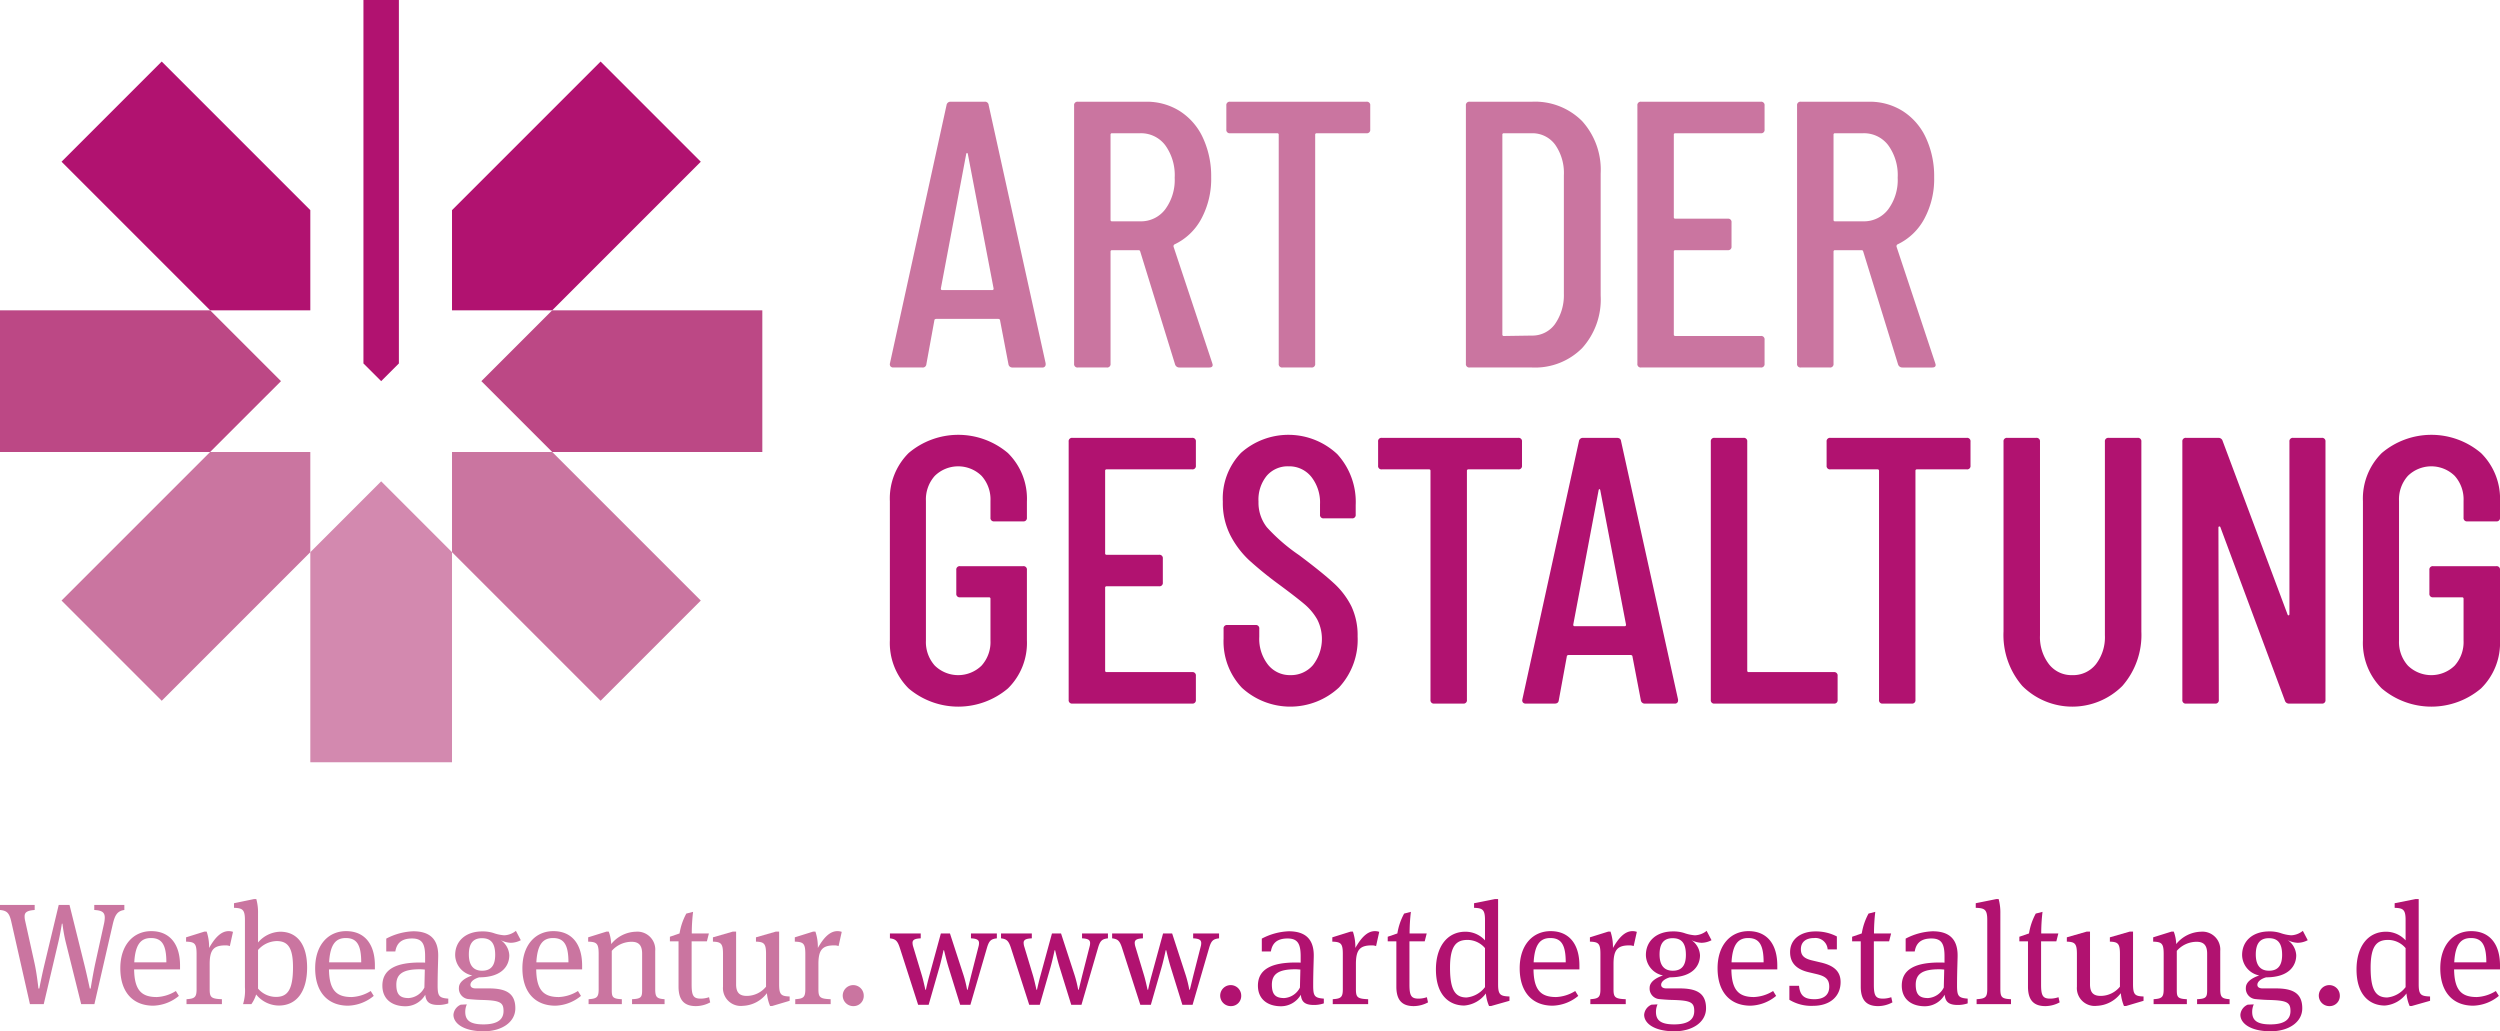 <svg xmlns="http://www.w3.org/2000/svg" width="401.098" height="165.461" viewBox="0 0 401.098 165.461">
  <defs>
    <style>
      .cls-1 {
        fill: #ca75a0;
      }

      .cls-2 {
        fill: #b11270;
      }

      .cls-3 {
        fill: #d389af;
      }

      .cls-4 {
        fill: #bc4885;
      }
    </style>
  </defs>
  <g id="Ebene_2" data-name="Ebene 2">
    <g id="Ebene_1-2" data-name="Ebene 1">
      <g>
        <g>
          <g>
            <path class="cls-1" d="M161.791,58.412l-1.341-7.006a.202.202,0,0,0-.093-.181.375.375,0,0,0-.213-.062h-9.931a.385.385,0,0,0-.212.062.213.213,0,0,0-.093.181l-1.279,7.006a.578.578,0,0,1-.668.549h-4.629a.581.581,0,0,1-.46-.181.568.568,0,0,1-.088-.491l9.077-41.418a.628.628,0,0,1,.668-.549h5.421a.585.585,0,0,1,.673.549l9.139,41.418v.124a.486.486,0,0,1-.549.549h-4.753A.622.622,0,0,1,161.791,58.412ZM151.13,46.534h8.103c.119,0,.181-.084.181-.243L155.272,24.667c-.039-.079-.084-.124-.119-.124-.044,0-.084.044-.128.124l-4.076,21.623C150.948,46.45,151.006,46.534,151.13,46.534Z"/>
            <path class="cls-1" d="M188.53,58.474l-5.603-18.154a.245.245,0,0,0-.243-.181h-4.266a.214.214,0,0,0-.243.243V58.35a.538.538,0,0,1-.606.61h-4.634a.537.537,0,0,1-.606-.61V16.932a.537.537,0,0,1,.606-.611h10.905a9.917,9.917,0,0,1,5.483,1.527,10.061,10.061,0,0,1,3.687,4.292,14.602,14.602,0,0,1,1.31,6.302,13.462,13.462,0,0,1-1.585,6.669,9.475,9.475,0,0,1-4.324,4.112.351.351,0,0,0-.124.367l6.213,18.698.062.248c0,.283-.182.425-.549.425h-4.753A.711.711,0,0,1,188.53,58.474ZM178.174,21.623V35.266a.214.214,0,0,0,.243.243h4.509a4.866,4.866,0,0,0,4.018-1.921,7.947,7.947,0,0,0,1.522-5.085,8.171,8.171,0,0,0-1.522-5.209,4.874,4.874,0,0,0-4.018-1.916h-4.509A.214.214,0,0,0,178.174,21.623Z"/>
            <path class="cls-1" d="M219.84,16.932v3.842a.539.539,0,0,1-.611.606h-7.979a.214.214,0,0,0-.243.243V58.35a.54.54,0,0,1-.611.61h-4.629a.54.54,0,0,1-.61-.61v-36.727a.214.214,0,0,0-.244-.243h-7.55a.537.537,0,0,1-.61-.606V16.932a.538.538,0,0,1,.61-.611H219.229A.54.54,0,0,1,219.84,16.932Z"/>
            <path class="cls-1" d="M235.187,58.35V16.932a.54.54,0,0,1,.611-.611H245.791a10.66,10.66,0,0,1,8.041,3.107,11.635,11.635,0,0,1,2.978,8.409v19.609a11.636,11.636,0,0,1-2.978,8.409,10.645,10.645,0,0,1-8.041,3.106H235.798A.54.54,0,0,1,235.187,58.35Zm6.09-4.443L245.724,53.84a4.47,4.47,0,0,0,3.717-1.792,8.079,8.079,0,0,0,1.465-4.908V28.137a7.909,7.909,0,0,0-1.403-4.93,4.524,4.524,0,0,0-3.779-1.828H241.277a.213.213,0,0,0-.239.243V53.663A.215.215,0,0,0,241.277,53.907Z"/>
            <path class="cls-1" d="M282.496,21.38H268.79a.216.216,0,0,0-.244.243V34.837a.219.219,0,0,0,.244.248h8.408a.536.536,0,0,1,.606.61v3.832a.538.538,0,0,1-.606.611h-8.408a.216.216,0,0,0-.244.243v13.281a.218.218,0,0,0,.244.243h13.706a.538.538,0,0,1,.61.606V58.35a.54.54,0,0,1-.61.61h-19.189a.536.536,0,0,1-.606-.61V16.932a.537.537,0,0,1,.606-.611h19.189a.54.54,0,0,1,.61.611v3.842A.538.538,0,0,1,282.496,21.38Z"/>
            <path class="cls-1" d="M304.526,58.474,298.923,40.32a.245.245,0,0,0-.243-.181h-4.267a.216.216,0,0,0-.243.243V58.35a.538.538,0,0,1-.606.61h-4.629a.541.541,0,0,1-.615-.61V16.932a.541.541,0,0,1,.615-.611h10.9a9.907,9.907,0,0,1,5.483,1.527,10.061,10.061,0,0,1,3.687,4.292,14.602,14.602,0,0,1,1.31,6.302,13.419,13.419,0,0,1-1.584,6.669,9.478,9.478,0,0,1-4.324,4.112.351.351,0,0,0-.124.367l6.213,18.698.062.248c0,.283-.186.425-.548.425h-4.753A.714.714,0,0,1,304.526,58.474Zm-10.356-36.851V35.266a.216.216,0,0,0,.243.243h4.51a4.866,4.866,0,0,0,4.018-1.921,7.921,7.921,0,0,0,1.522-5.085,8.144,8.144,0,0,0-1.522-5.209,4.874,4.874,0,0,0-4.018-1.916h-4.51A.216.216,0,0,0,294.17,21.623Z"/>
            <path class="cls-2" d="M145.779,110.451a10.28,10.28,0,0,1-3.009-7.736V80.42a10.277,10.277,0,0,1,3.009-7.732,12.309,12.309,0,0,1,15.932,0,10.292,10.292,0,0,1,3.045,7.793v2.558a.539.539,0,0,1-.606.611h-4.629a.54.54,0,0,1-.61-.611V80.358a5.634,5.634,0,0,0-1.434-4.018,5.37,5.37,0,0,0-7.492,0,5.65,5.65,0,0,0-1.43,4.018V102.773a5.646,5.646,0,0,0,1.43,4.023,5.371,5.371,0,0,0,7.492,0A5.631,5.631,0,0,0,158.91,102.773V96.077a.216.216,0,0,0-.243-.244h-4.629a.54.54,0,0,1-.611-.61V91.448a.54.54,0,0,1,.611-.611h10.112a.538.538,0,0,1,.606.611v11.267a10.221,10.221,0,0,1-3.045,7.736,12.322,12.322,0,0,1-15.932,0Z"/>
            <path class="cls-2" d="M191.256,75.304H177.55a.215.215,0,0,0-.243.243V88.766a.214.214,0,0,0,.243.243h8.404a.541.541,0,0,1,.61.61v3.837a.538.538,0,0,1-.61.606h-8.404a.217.217,0,0,0-.243.248v13.276a.214.214,0,0,0,.243.243h13.706a.54.54,0,0,1,.61.611v3.837a.536.536,0,0,1-.61.606h-19.189a.537.537,0,0,1-.611-.606V70.861a.54.54,0,0,1,.611-.611h19.189a.54.54,0,0,1,.61.611v3.837A.537.537,0,0,1,191.256,75.304Z"/>
            <path class="cls-2" d="M199.262,110.358a10.803,10.803,0,0,1-2.952-7.891v-1.58a.54.54,0,0,1,.611-.611h4.505a.54.54,0,0,1,.611.611v1.279a6.734,6.734,0,0,0,1.398,4.474,4.468,4.468,0,0,0,3.593,1.677,4.63,4.63,0,0,0,3.629-1.615,6.868,6.868,0,0,0,.668-7.338,9.151,9.151,0,0,0-2.009-2.407q-1.248-1.062-4.049-3.138a59.141,59.141,0,0,1-4.877-3.956,14.666,14.666,0,0,1-2.983-3.961,11.443,11.443,0,0,1-1.217-5.421,10.534,10.534,0,0,1,2.921-7.828,11.448,11.448,0,0,1,15.445.217,11.355,11.355,0,0,1,2.951,8.16v1.523a.538.538,0,0,1-.606.61H212.392a.54.54,0,0,1-.61-.61V80.911a6.634,6.634,0,0,0-1.403-4.417,4.536,4.536,0,0,0-3.655-1.678,4.44,4.44,0,0,0-3.47,1.496,6.035,6.035,0,0,0-1.341,4.169,6.393,6.393,0,0,0,1.341,4.112,29.099,29.099,0,0,0,5.178,4.479q3.658,2.741,5.514,4.447a12.708,12.708,0,0,1,2.863,3.744,10.869,10.869,0,0,1,1.005,4.846,11.264,11.264,0,0,1-2.987,8.191,11.473,11.473,0,0,1-15.564.058Z"/>
            <path class="cls-2" d="M244.189,70.861v3.837a.537.537,0,0,1-.61.606h-7.979a.219.219,0,0,0-.248.243v36.731a.533.533,0,0,1-.606.606h-4.629a.537.537,0,0,1-.611-.606V75.547a.216.216,0,0,0-.243-.243h-7.554a.534.534,0,0,1-.606-.606V70.861a.537.537,0,0,1,.606-.611H243.578A.54.54,0,0,1,244.189,70.861Z"/>
            <path class="cls-2" d="M263.254,112.336l-1.341-7.001a.198.198,0,0,0-.093-.181.346.346,0,0,0-.213-.067h-9.926a.36.36,0,0,0-.217.067.204.204,0,0,0-.088.181l-1.283,7.001c-.04.368-.261.549-.668.549H244.795a.571.571,0,0,1-.456-.181.555.555,0,0,1-.093-.487l9.077-41.422a.626.626,0,0,1,.672-.545h5.417c.407,0,.633.182.673.545l9.139,41.422v.119a.484.484,0,0,1-.549.549h-4.753A.624.624,0,0,1,263.254,112.336Zm-10.661-11.873h8.103c.12,0,.182-.084.182-.248L256.735,78.596c-.04-.084-.084-.124-.12-.124-.044,0-.084.04-.124.124l-4.08,21.618C252.411,100.379,252.473,100.462,252.593,100.462Z"/>
            <path class="cls-2" d="M274.481,112.278V70.861a.537.537,0,0,1,.606-.611h4.634a.538.538,0,0,1,.606.611v36.727a.216.216,0,0,0,.244.243h13.648a.539.539,0,0,1,.606.611v3.837a.535.535,0,0,1-.606.606H275.087A.534.534,0,0,1,274.481,112.278Z"/>
            <path class="cls-2" d="M316.147,70.861v3.837a.537.537,0,0,1-.61.606H307.557a.216.216,0,0,0-.243.243v36.731a.536.536,0,0,1-.61.606h-4.629a.533.533,0,0,1-.606-.606V75.547a.219.219,0,0,0-.248-.243h-7.55a.537.537,0,0,1-.611-.606V70.861a.54.54,0,0,1,.611-.611h21.866A.54.54,0,0,1,316.147,70.861Z"/>
            <path class="cls-2" d="M324.458,110.052a12.494,12.494,0,0,1-3.014-8.736V70.861a.54.54,0,0,1,.611-.611h4.629a.542.542,0,0,1,.611.611V101.923a7.117,7.117,0,0,0,1.429,4.629,4.576,4.576,0,0,0,3.744,1.766,4.649,4.649,0,0,0,3.81-1.766,7.115,7.115,0,0,0,1.43-4.629V70.861a.54.54,0,0,1,.61-.611h4.629a.54.54,0,0,1,.611.611v30.456a12.41,12.41,0,0,1-3.049,8.736,11.362,11.362,0,0,1-16.051,0Z"/>
            <path class="cls-2" d="M367.921,70.25h4.571a.537.537,0,0,1,.606.611v41.418a.533.533,0,0,1-.606.606h-5.235a.669.669,0,0,1-.673-.487L356.229,84.562a.152.152,0,0,0-.182-.093.148.148,0,0,0-.124.155l.062,27.655a.537.537,0,0,1-.611.606h-4.629a.537.537,0,0,1-.611-.606V70.861a.54.54,0,0,1,.611-.611h5.178a.674.674,0,0,1,.672.487L367.009,98.573c.04.124.102.173.186.15.08-.018.12-.093.12-.212V70.861A.539.539,0,0,1,367.921,70.25Z"/>
            <path class="cls-2" d="M382.126,110.451a10.287,10.287,0,0,1-3.018-7.736V80.42a10.283,10.283,0,0,1,3.018-7.732,12.303,12.303,0,0,1,15.928,0,10.293,10.293,0,0,1,3.044,7.793v2.558a.537.537,0,0,1-.606.611h-4.629a.54.54,0,0,1-.611-.611V80.358a5.652,5.652,0,0,0-1.429-4.018,5.375,5.375,0,0,0-7.497,0,5.65,5.65,0,0,0-1.43,4.018V102.773a5.646,5.646,0,0,0,1.43,4.023,5.376,5.376,0,0,0,7.497,0,5.648,5.648,0,0,0,1.429-4.023V96.077a.216.216,0,0,0-.243-.244h-4.629a.54.54,0,0,1-.611-.61V91.448a.54.54,0,0,1,.611-.611h10.112a.536.536,0,0,1,.606.611v11.267a10.222,10.222,0,0,1-3.044,7.736,12.316,12.316,0,0,1-15.928,0Z"/>
          </g>
          <g>
            <polygon class="cls-3" points="61.156 77.224 49.787 88.594 49.787 122.302 72.52 122.302 72.52 88.594 61.156 77.224"/>
            <polygon class="cls-4" points="77.229 61.151 88.594 72.516 122.307 72.516 122.307 49.786 88.594 49.786 77.229 61.151"/>
            <polygon class="cls-1" points="72.52 72.516 72.52 88.589 96.36 112.429 112.434 96.351 88.598 72.516 72.52 72.516"/>
            <polygon class="cls-4" points="45.082 61.151 33.713 72.516 0 72.516 0 49.786 33.713 49.786 45.082 61.151"/>
            <polygon class="cls-1" points="49.787 72.516 49.787 88.589 25.947 112.429 9.873 96.351 33.713 72.516 49.787 72.516"/>
            <polygon class="cls-2" points="61.156 61.151 58.31 58.31 58.31 0 63.997 0 63.997 58.31 61.156 61.151"/>
            <polygon class="cls-2" points="72.52 49.786 72.52 33.713 96.36 9.873 112.434 25.947 88.598 49.786 72.52 49.786"/>
            <polygon class="cls-2" points="49.787 49.786 49.787 33.713 25.947 9.873 9.873 25.947 33.713 49.786 49.787 49.786"/>
          </g>
        </g>
        <g>
          <path class="cls-1" d="M13.484,154.563c.439,1.755.808,3.509.924,4.041h.139c.069-.439.369-2.309.739-4.041l1.408-6.396a4.772,4.772,0,0,0,.115-.947c0-.877-.485-1.154-1.685-1.224v-.808h4.826v.808c-1.108.162-1.501.785-1.847,2.24L15.147,161.097H13.022l-2.517-10.113a25.584,25.584,0,0,1-.485-2.794h-.092c-.069.439-.277,1.709-.531,2.794L7.019,161.097H4.803L1.847,148.029C1.524,146.551,1.201,146.112,0,145.997v-.808H5.564v.808c-1.131.092-1.616.323-1.616,1.016a2.774,2.774,0,0,0,.069.646l1.524,6.881c.323,1.455.554,3.417.623,4.064h.139c.092-.462.416-2.147.877-4.064l2.24-9.351h1.732Z"/>
          <path class="cls-1" d="M28.215,158.996l.485.785a6.712,6.712,0,0,1-4.11,1.57c-3.302,0-5.287-2.217-5.287-6.003,0-3.763,2.124-5.957,4.964-5.957,2.909,0,4.618,2.009,4.618,5.518v.623H21.519c.046,3.348,1.201,4.433,3.625,4.433A6.256,6.256,0,0,0,28.215,158.996Zm-6.673-4.595H26.691c0-2.817-.716-3.902-2.471-3.902C22.65,150.499,21.704,151.446,21.542,154.402Z"/>
          <path class="cls-1" d="M36.688,149.391a2.068,2.068,0,0,1,.693.115l-.508,2.286a1.757,1.757,0,0,0-.716-.115c-1.893,0-2.517.739-2.517,2.979v4.041c0,1.316.231,1.547,1.963,1.616v.785H29.923v-.785c1.316-.092,1.616-.3,1.616-1.616v-5.657c0-1.686-.323-1.916-1.685-1.963V150.384l2.955-.924h.346a7.761,7.761,0,0,1,.393,2.632C34.449,150.499,35.441,149.391,36.688,149.391Z"/>
          <path class="cls-1" d="M44.954,149.484c2.609,0,4.318,1.893,4.318,5.749,0,3.833-1.662,6.096-4.549,6.096a4.701,4.701,0,0,1-3.625-1.778,5.676,5.676,0,0,1-.762,1.547H38.997a7.476,7.476,0,0,0,.3-2.701V147.613c0-1.686-.393-1.916-1.755-1.963v-.739l3.233-.67h.346a8.036,8.036,0,0,1,.277,2.286v4.687A4.835,4.835,0,0,1,44.954,149.484Zm-.577,1.501a4.084,4.084,0,0,0-2.978,1.431v6.188a3.781,3.781,0,0,0,2.886,1.339c1.824,0,2.725-1.108,2.725-4.756C47.009,152.023,46.178,150.984,44.377,150.984Z"/>
          <path class="cls-1" d="M59.477,158.996l.485.785a6.712,6.712,0,0,1-4.11,1.57c-3.302,0-5.287-2.217-5.287-6.003,0-3.763,2.124-5.957,4.964-5.957,2.909,0,4.618,2.009,4.618,5.518v.623H52.781c.046,3.348,1.201,4.433,3.625,4.433A6.256,6.256,0,0,0,59.477,158.996Zm-6.673-4.595H57.953c0-2.817-.716-3.902-2.471-3.902C53.912,150.499,52.966,151.446,52.804,154.402Z"/>
          <path class="cls-1" d="M71.922,160.22v.762a4.886,4.886,0,0,1-1.593.254c-1.639,0-1.986-.67-2.101-1.639a3.668,3.668,0,0,1-3.163,1.847c-2.217,0-3.717-1.178-3.717-3.302,0-2.771,2.424-3.717,6.049-3.717.277,0,.508,0,.808.023V153.432c0-1.986-.462-2.863-2.101-2.863-1.94,0-2.494,1.016-2.678,2.078H61.97v-2.055a10.031,10.031,0,0,1,4.318-1.178c2.586,0,4.018,1.178,4.018,3.879,0,.693-.092,2.678-.092,4.779C70.213,159.804,70.421,160.105,71.922,160.22ZM67.35,155.51c-2.632,0-3.764.716-3.764,2.471,0,1.639.646,2.147,1.986,2.147a3.044,3.044,0,0,0,2.517-1.686l.069-2.886C67.835,155.533,67.65,155.51,67.35,155.51Z"/>
          <path class="cls-1" d="M81.942,151.261a3.871,3.871,0,0,1-1.616-.439,3.127,3.127,0,0,1,1.385,2.447c0,1.593-1.085,3.533-4.826,3.533-.831.231-1.408.693-1.408,1.201,0,.346.277.577.831.577h2.124c2.701,0,4.248.739,4.248,3.186,0,2.263-2.217,3.694-5.08,3.694-3.186,0-4.849-1.247-4.849-2.655a1.923,1.923,0,0,1,1.178-1.616l.97-.046a2.914,2.914,0,0,0-.254,1.201c0,1.293.693,2.009,2.909,2.009,2.424,0,3.232-.9,3.232-2.147,0-1.408-.577-1.709-3.602-1.778-.808-.023-1.616-.092-2.055-.139a1.696,1.696,0,0,1-1.501-1.801c0-.901.9-1.57,2.147-1.986a3.397,3.397,0,0,1-2.748-3.279c0-2.24,1.685-3.787,4.341-3.787a5.654,5.654,0,0,1,1.801.254,6.485,6.485,0,0,0,1.732.369,3.155,3.155,0,0,0,1.87-.716l.785,1.501A3.501,3.501,0,0,1,81.942,151.261Zm-4.618-.739c-1.362,0-2.101.785-2.101,2.609,0,1.778.762,2.609,2.124,2.609,1.385,0,2.101-.785,2.101-2.54C79.449,151.354,78.779,150.523,77.324,150.523Z"/>
          <path class="cls-1" d="M92.725,158.996l.485.785a6.712,6.712,0,0,1-4.11,1.57c-3.302,0-5.287-2.217-5.287-6.003,0-3.763,2.124-5.957,4.964-5.957,2.909,0,4.618,2.009,4.618,5.518v.623H86.029c.046,3.348,1.201,4.433,3.625,4.433A6.257,6.257,0,0,0,92.725,158.996Zm-6.673-4.595h5.149c0-2.817-.716-3.902-2.471-3.902C87.16,150.499,86.214,151.446,86.052,154.402Z"/>
          <path class="cls-1" d="M106.624,160.312v.785H101.406v-.785c1.455-.069,1.616-.323,1.616-1.455V152.993c0-1.362-.577-1.893-1.685-1.893a4.234,4.234,0,0,0-3.186,1.455v6.303c0,1.131.162,1.385,1.616,1.455v.785H94.433v-.785c1.316-.092,1.616-.3,1.616-1.616v-5.657c0-1.686-.323-1.916-1.685-1.963V150.384l2.955-.924h.346a6.25,6.25,0,0,1,.393,2.009,5.282,5.282,0,0,1,3.948-1.986,2.869,2.869,0,0,1,3.117,3.094v6.119C105.123,160.012,105.4,160.22,106.624,160.312Z"/>
          <path class="cls-1" d="M113.412,151.03h-2.447v6.973c0,1.801.323,2.217,1.478,2.217a4.165,4.165,0,0,0,1.316-.231l.185.831a4.899,4.899,0,0,1-2.286.6c-1.732,0-2.794-.808-2.794-3.117v-7.273h-1.385v-.739l1.547-.531a9.993,9.993,0,0,1,1.085-3.186l1.085-.277a29.391,29.391,0,0,0-.208,3.463h2.748Z"/>
          <path class="cls-1" d="M125.003,157.911c0,1.686.323,1.916,1.686,1.963v.693l-2.794.831h-.346a7.059,7.059,0,0,1-.508-2.055,5.063,5.063,0,0,1-3.856,2.032,2.859,2.859,0,0,1-3.186-3.071v-5.264c0-1.686-.346-1.916-1.616-1.963V150.384l3.209-.924h.508v8.451c0,1.432.623,1.87,1.732,1.87a4.016,4.016,0,0,0,3.071-1.478v-5.264c0-1.686-.346-1.916-1.616-1.963V150.384l3.209-.924h.508Z"/>
          <path class="cls-1" d="M134.354,149.391a2.068,2.068,0,0,1,.693.115l-.508,2.286a1.756,1.756,0,0,0-.716-.115c-1.893,0-2.517.739-2.517,2.979v4.041c0,1.316.231,1.547,1.963,1.616v.785h-5.68v-.785c1.316-.092,1.616-.3,1.616-1.616v-5.657c0-1.686-.323-1.916-1.685-1.963V150.384l2.955-.924h.346a7.761,7.761,0,0,1,.393,2.632C132.114,150.499,133.107,149.391,134.354,149.391Z"/>
          <path class="cls-1" d="M136.94,161.421a1.686,1.686,0,1,1,1.639-1.686A1.628,1.628,0,0,1,136.94,161.421Z"/>
          <path class="cls-2" d="M151.37,152.462c-.069.369-.346,1.639-.67,2.794l-1.709,5.957h-1.686l-2.909-9.051c-.392-1.247-.716-1.501-1.616-1.616v-.785h4.941v.785c-.739.046-1.316.139-1.316.716a2.219,2.219,0,0,0,.115.646l1.385,4.595c.208.693.485,1.939.554,2.286h.092c.069-.323.277-1.27.554-2.263l1.847-6.765H152.409l2.194,6.742a18.293,18.293,0,0,1,.554,2.286h.092l.554-2.263,1.178-4.618a2.004,2.004,0,0,0,.092-.6c0-.485-.3-.716-1.293-.762v-.785h4.156v.785c-.993.115-1.27.416-1.616,1.616l-2.632,9.051h-1.639l-1.847-5.957c-.393-1.293-.647-2.424-.739-2.794Z"/>
          <path class="cls-2" d="M169.194,152.462c-.069.369-.346,1.639-.67,2.794l-1.709,5.957h-1.686l-2.909-9.051c-.392-1.247-.716-1.501-1.616-1.616v-.785h4.941v.785c-.739.046-1.316.139-1.316.716a2.221,2.221,0,0,0,.115.646l1.385,4.595c.208.693.485,1.939.554,2.286h.092c.069-.323.277-1.27.554-2.263l1.847-6.765h1.455l2.194,6.742a18.293,18.293,0,0,1,.554,2.286h.092l.554-2.263,1.178-4.618a2.001,2.001,0,0,0,.092-.6c0-.485-.3-.716-1.293-.762v-.785h4.156v.785c-.993.115-1.27.416-1.616,1.616l-2.632,9.051h-1.639l-1.847-5.957c-.393-1.293-.647-2.424-.739-2.794Z"/>
          <path class="cls-2" d="M187.019,152.462c-.069.369-.346,1.639-.67,2.794l-1.709,5.957h-1.686l-2.909-9.051c-.392-1.247-.716-1.501-1.616-1.616v-.785h4.941v.785c-.739.046-1.316.139-1.316.716a2.221,2.221,0,0,0,.115.646l1.385,4.595c.208.693.485,1.939.554,2.286h.092c.069-.323.277-1.27.554-2.263l1.847-6.765H188.058l2.194,6.742a18.295,18.295,0,0,1,.554,2.286h.092l.554-2.263,1.178-4.618a2.001,2.001,0,0,0,.092-.6c0-.485-.3-.716-1.293-.762v-.785h4.156v.785c-.993.115-1.27.416-1.616,1.616l-2.632,9.051h-1.639l-1.847-5.957c-.393-1.293-.647-2.424-.739-2.794Z"/>
          <path class="cls-2" d="M197.501,161.421a1.686,1.686,0,1,1,1.639-1.686A1.628,1.628,0,0,1,197.501,161.421Z"/>
          <path class="cls-2" d="M212.394,160.22v.762a4.886,4.886,0,0,1-1.593.254c-1.639,0-1.986-.67-2.101-1.639a3.668,3.668,0,0,1-3.163,1.847c-2.217,0-3.717-1.178-3.717-3.302,0-2.771,2.424-3.717,6.049-3.717.277,0,.508,0,.808.023V153.432c0-1.986-.462-2.863-2.101-2.863-1.94,0-2.494,1.016-2.678,2.078h-1.455v-2.055a10.031,10.031,0,0,1,4.318-1.178c2.586,0,4.018,1.178,4.018,3.879,0,.693-.092,2.678-.092,4.779C210.685,159.804,210.893,160.105,212.394,160.22Zm-4.572-4.71c-2.632,0-3.764.716-3.764,2.471,0,1.639.646,2.147,1.986,2.147a3.044,3.044,0,0,0,2.517-1.686l.069-2.886C208.307,155.533,208.122,155.51,207.822,155.51Z"/>
          <path class="cls-2" d="M220.59,149.391a2.068,2.068,0,0,1,.693.115l-.508,2.286a1.757,1.757,0,0,0-.716-.115c-1.893,0-2.517.739-2.517,2.979v4.041c0,1.316.231,1.547,1.963,1.616v.785H213.825v-.785c1.316-.092,1.616-.3,1.616-1.616v-5.657c0-1.686-.323-1.916-1.685-1.963V150.384l2.955-.924h.346a7.761,7.761,0,0,1,.393,2.632C218.35,150.499,219.343,149.391,220.59,149.391Z"/>
          <path class="cls-2" d="M228.578,151.03h-2.447v6.973c0,1.801.323,2.217,1.478,2.217a4.165,4.165,0,0,0,1.316-.231l.185.831a4.899,4.899,0,0,1-2.286.6c-1.732,0-2.794-.808-2.794-3.117v-7.273h-1.385v-.739l1.547-.531a9.993,9.993,0,0,1,1.085-3.186l1.085-.277a29.391,29.391,0,0,0-.208,3.463h2.748Z"/>
          <path class="cls-2" d="M230.379,155.533c0-3.602,1.778-6.049,4.733-6.049a4.243,4.243,0,0,1,3.14,1.385v-3.256c0-1.686-.392-1.916-1.755-1.963v-.739l3.371-.67h.485v13.669c0,1.686.346,1.916,1.824,1.963v.693l-2.932.831h-.346a6.61,6.61,0,0,1-.508-2.009,4.75,4.75,0,0,1-3.463,1.94C232.573,161.328,230.379,159.735,230.379,155.533Zm4.918,4.502a4.216,4.216,0,0,0,2.955-1.662v-6.257a3.69,3.69,0,0,0-2.794-1.316c-1.755,0-2.817.854-2.817,4.456C232.642,158.835,233.474,160.035,235.298,160.035Z"/>
          <path class="cls-2" d="M252.729,158.996l.485.785a6.712,6.712,0,0,1-4.11,1.57c-3.302,0-5.287-2.217-5.287-6.003,0-3.763,2.124-5.957,4.964-5.957,2.909,0,4.618,2.009,4.618,5.518v.623h-7.365c.046,3.348,1.201,4.433,3.625,4.433A6.256,6.256,0,0,0,252.729,158.996Zm-6.673-4.595h5.149c0-2.817-.716-3.902-2.471-3.902C247.165,150.499,246.218,151.446,246.057,154.402Z"/>
          <path class="cls-2" d="M261.919,149.391a2.068,2.068,0,0,1,.693.115l-.508,2.286a1.756,1.756,0,0,0-.716-.115c-1.893,0-2.517.739-2.517,2.979v4.041c0,1.316.231,1.547,1.963,1.616v.785h-5.68v-.785c1.316-.092,1.616-.3,1.616-1.616v-5.657c0-1.686-.323-1.916-1.685-1.963V150.384l2.955-.924h.346a7.761,7.761,0,0,1,.393,2.632C259.679,150.499,260.672,149.391,261.919,149.391Z"/>
          <path class="cls-2" d="M272.978,151.261a3.87,3.87,0,0,1-1.616-.439,3.127,3.127,0,0,1,1.385,2.447c0,1.593-1.085,3.533-4.826,3.533-.831.231-1.408.693-1.408,1.201,0,.346.277.577.831.577h2.124c2.701,0,4.248.739,4.248,3.186,0,2.263-2.217,3.694-5.08,3.694-3.186,0-4.849-1.247-4.849-2.655a1.923,1.923,0,0,1,1.178-1.616l.97-.046a2.916,2.916,0,0,0-.254,1.201c0,1.293.693,2.009,2.909,2.009,2.424,0,3.233-.9,3.233-2.147,0-1.408-.577-1.709-3.602-1.778-.808-.023-1.616-.092-2.055-.139a1.696,1.696,0,0,1-1.501-1.801c0-.901.9-1.57,2.147-1.986A3.397,3.397,0,0,1,264.066,153.224c0-2.24,1.685-3.787,4.341-3.787a5.653,5.653,0,0,1,1.801.254,6.484,6.484,0,0,0,1.732.369,3.155,3.155,0,0,0,1.87-.716l.785,1.501A3.501,3.501,0,0,1,272.978,151.261Zm-4.618-.739c-1.362,0-2.101.785-2.101,2.609,0,1.778.762,2.609,2.124,2.609,1.385,0,2.101-.785,2.101-2.54C270.485,151.354,269.815,150.523,268.361,150.523Z"/>
          <path class="cls-2" d="M284.477,158.996l.485.785a6.712,6.712,0,0,1-4.11,1.57c-3.302,0-5.287-2.217-5.287-6.003,0-3.763,2.124-5.957,4.964-5.957,2.909,0,4.618,2.009,4.618,5.518v.623H277.781c.046,3.348,1.201,4.433,3.625,4.433A6.256,6.256,0,0,0,284.477,158.996Zm-6.673-4.595H282.953c0-2.817-.716-3.902-2.471-3.902C278.912,150.499,277.966,151.446,277.804,154.402Z"/>
          <path class="cls-2" d="M287.086,160.405V158.165h1.547c.162,1.57.854,2.147,2.471,2.147,1.316,0,2.378-.531,2.378-2.009,0-1.247-.67-1.685-1.986-2.009l-1.362-.323c-1.732-.416-2.932-1.339-2.932-3.209,0-2.17,1.824-3.325,4.041-3.325a7.29,7.29,0,0,1,3.463.808v2.078H293.227a1.958,1.958,0,0,0-2.17-1.824c-1.362,0-2.124.67-2.124,1.778,0,.97.439,1.501,1.847,1.824l1.362.323c2.17.508,3.163,1.478,3.163,3.14,0,2.309-1.709,3.81-4.41,3.81A6.748,6.748,0,0,1,287.086,160.405Z"/>
          <path class="cls-2" d="M303.086,151.03H300.639v6.973c0,1.801.323,2.217,1.478,2.217a4.165,4.165,0,0,0,1.316-.231l.185.831a4.899,4.899,0,0,1-2.286.6c-1.732,0-2.794-.808-2.794-3.117v-7.273h-1.385v-.739l1.547-.531a9.993,9.993,0,0,1,1.085-3.186l1.085-.277a29.391,29.391,0,0,0-.208,3.463h2.748Z"/>
          <path class="cls-2" d="M315.693,160.22v.762a4.886,4.886,0,0,1-1.593.254c-1.639,0-1.986-.67-2.101-1.639a3.668,3.668,0,0,1-3.163,1.847c-2.217,0-3.717-1.178-3.717-3.302,0-2.771,2.424-3.717,6.049-3.717.277,0,.508,0,.808.023V153.432c0-1.986-.462-2.863-2.101-2.863-1.94,0-2.494,1.016-2.678,2.078h-1.455v-2.055a10.031,10.031,0,0,1,4.318-1.178c2.586,0,4.018,1.178,4.018,3.879,0,.693-.092,2.678-.092,4.779C313.984,159.804,314.192,160.105,315.693,160.22Zm-4.572-4.71c-2.632,0-3.764.716-3.764,2.471,0,1.639.646,2.147,1.986,2.147a3.044,3.044,0,0,0,2.517-1.686l.069-2.886C311.606,155.533,311.422,155.51,311.121,155.51Z"/>
          <path class="cls-2" d="M320.934,158.627c0,1.362.208,1.616,1.709,1.686v.785h-5.518v-.785c1.408-.092,1.709-.3,1.709-1.616V147.613c0-1.686-.393-1.916-1.847-1.963v-.739l3.325-.67h.346a8.176,8.176,0,0,1,.277,2.286Z"/>
          <path class="cls-2" d="M329.916,151.03h-2.447v6.973c0,1.801.323,2.217,1.478,2.217a4.165,4.165,0,0,0,1.316-.231l.185.831a4.899,4.899,0,0,1-2.286.6c-1.732,0-2.794-.808-2.794-3.117v-7.273h-1.385v-.739l1.547-.531a9.993,9.993,0,0,1,1.085-3.186l1.085-.277a29.374,29.374,0,0,0-.208,3.463h2.748Z"/>
          <path class="cls-2" d="M342.222,157.911c0,1.686.323,1.916,1.686,1.963v.693l-2.794.831h-.346a7.062,7.062,0,0,1-.508-2.055,5.063,5.063,0,0,1-3.856,2.032,2.859,2.859,0,0,1-3.186-3.071v-5.264c0-1.686-.346-1.916-1.616-1.963V150.384l3.209-.924h.508v8.451c0,1.432.623,1.87,1.732,1.87a4.016,4.016,0,0,0,3.071-1.478v-5.264c0-1.686-.346-1.916-1.616-1.963V150.384l3.209-.924h.508Z"/>
          <path class="cls-2" d="M357.715,160.312v.785h-5.218v-.785c1.455-.069,1.616-.323,1.616-1.455V152.993c0-1.362-.577-1.893-1.685-1.893a4.234,4.234,0,0,0-3.186,1.455v6.303c0,1.131.162,1.385,1.616,1.455v.785H345.523v-.785c1.316-.092,1.616-.3,1.616-1.616v-5.657c0-1.686-.323-1.916-1.685-1.963V150.384l2.955-.924h.346a6.25,6.25,0,0,1,.393,2.009,5.282,5.282,0,0,1,3.948-1.986,2.869,2.869,0,0,1,3.117,3.094v6.119C356.214,160.012,356.491,160.22,357.715,160.312Z"/>
          <path class="cls-2" d="M368.636,151.261a3.87,3.87,0,0,1-1.616-.439,3.127,3.127,0,0,1,1.385,2.447c0,1.593-1.085,3.533-4.826,3.533-.831.231-1.408.693-1.408,1.201,0,.346.277.577.831.577H365.126c2.701,0,4.248.739,4.248,3.186,0,2.263-2.217,3.694-5.08,3.694-3.186,0-4.849-1.247-4.849-2.655a1.923,1.923,0,0,1,1.178-1.616l.97-.046a2.916,2.916,0,0,0-.254,1.201c0,1.293.693,2.009,2.909,2.009,2.424,0,3.233-.9,3.233-2.147,0-1.408-.577-1.709-3.602-1.778-.808-.023-1.616-.092-2.055-.139a1.696,1.696,0,0,1-1.501-1.801c0-.901.9-1.57,2.147-1.986a3.397,3.397,0,0,1-2.748-3.279c0-2.24,1.685-3.787,4.341-3.787a5.653,5.653,0,0,1,1.801.254,6.484,6.484,0,0,0,1.732.369,3.155,3.155,0,0,0,1.87-.716l.785,1.501A3.501,3.501,0,0,1,368.636,151.261Zm-4.618-.739c-1.362,0-2.101.785-2.101,2.609,0,1.778.762,2.609,2.124,2.609,1.385,0,2.101-.785,2.101-2.54C366.142,151.354,365.472,150.523,364.018,150.523Z"/>
          <path class="cls-2" d="M373.761,161.421a1.686,1.686,0,1,1,1.639-1.686A1.628,1.628,0,0,1,373.761,161.421Z"/>
          <path class="cls-2" d="M378.079,155.533c0-3.602,1.778-6.049,4.733-6.049a4.243,4.243,0,0,1,3.14,1.385v-3.256c0-1.686-.392-1.916-1.755-1.963v-.739l3.371-.67h.485v13.669c0,1.686.346,1.916,1.824,1.963v.693l-2.932.831h-.346a6.61,6.61,0,0,1-.508-2.009,4.75,4.75,0,0,1-3.463,1.94C380.272,161.328,378.079,159.735,378.079,155.533Zm4.918,4.502a4.216,4.216,0,0,0,2.955-1.662v-6.257a3.69,3.69,0,0,0-2.794-1.316c-1.755,0-2.817.854-2.817,4.456C380.341,158.835,381.173,160.035,382.997,160.035Z"/>
          <path class="cls-2" d="M400.429,158.996l.485.785a6.712,6.712,0,0,1-4.11,1.57c-3.302,0-5.287-2.217-5.287-6.003,0-3.763,2.124-5.957,4.964-5.957,2.909,0,4.618,2.009,4.618,5.518v.623h-7.365c.046,3.348,1.201,4.433,3.625,4.433A6.257,6.257,0,0,0,400.429,158.996Zm-6.673-4.595h5.149c0-2.817-.716-3.902-2.471-3.902C394.864,150.499,393.917,151.446,393.756,154.402Z"/>
        </g>
      </g>
    </g>
  </g>
</svg>
